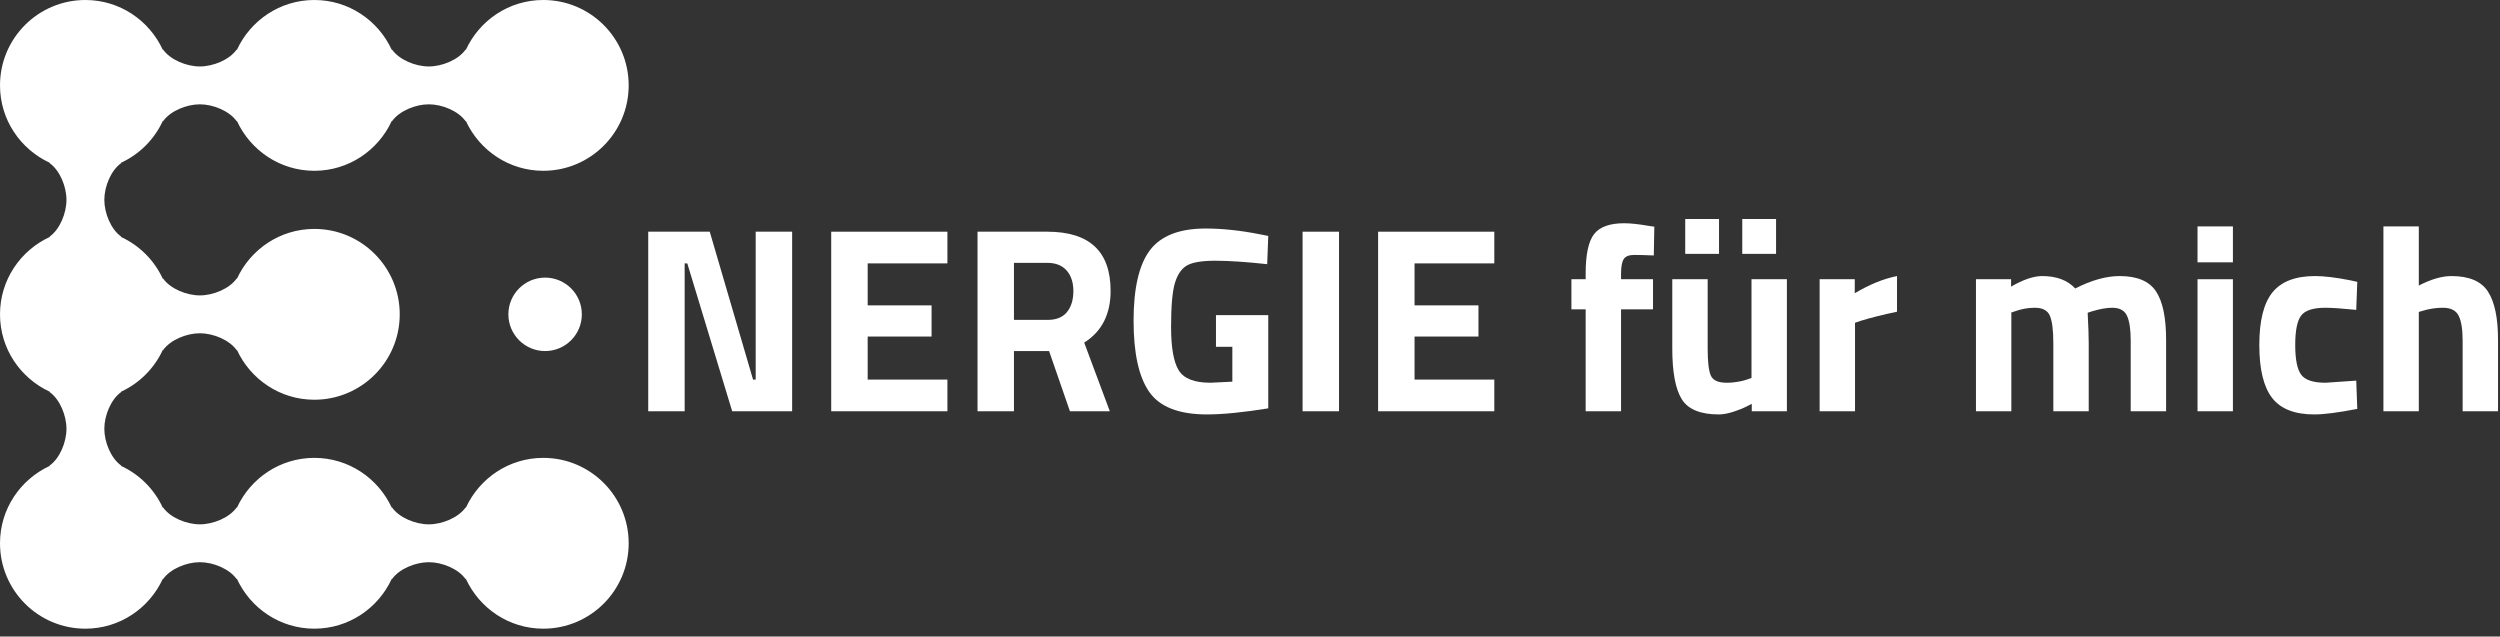 <?xml version="1.0" encoding="UTF-8" standalone="no"?><!DOCTYPE svg PUBLIC "-//W3C//DTD SVG 1.1//EN" "http://www.w3.org/Graphics/SVG/1.1/DTD/svg11.dtd"><svg width="100%" height="100%" viewBox="0 0 271 69" version="1.1" xmlns="http://www.w3.org/2000/svg" xmlns:xlink="http://www.w3.org/1999/xlink" xml:space="preserve" xmlns:serif="http://www.serif.com/" style="fill-rule:evenodd;clip-rule:evenodd;stroke-linejoin:round;stroke-miterlimit:2;"><rect x="0" y="0" width="271" height="69" fill="#333333" stroke="none"/><path d="M70.267,44.581l0,-19.465l6.67,0l4.694,16.03l0.286,0l0,-16.03l3.951,0l0,19.465l-6.498,0l-4.867,-16.03l-0.286,0l0,16.03l-3.95,0Z" style="fill:#fff;fill-rule:nonzero;"/><path d="M90.104,44.581l0,-19.465l12.595,0l0,3.435l-8.644,0l0,4.551l6.927,0l0,3.378l-6.927,0l0,4.666l8.644,0l0,3.435l-12.595,0Z" style="fill:#fff;fill-rule:nonzero;"/><path d="M109.913,38.054l0,6.527l-3.95,0l0,-19.465l7.557,0c4.58,0 6.87,2.137 6.87,6.412c0,2.538 -0.954,4.408 -2.863,5.61l2.777,7.443l-4.323,0l-2.261,-6.527l-3.807,0Zm3.664,-3.378c0.935,0 1.632,-0.286 2.09,-0.858c0.458,-0.573 0.687,-1.327 0.687,-2.262c0,-0.935 -0.244,-1.679 -0.73,-2.233c-0.487,-0.553 -1.188,-0.83 -2.104,-0.83l-3.607,0l0,6.183l3.664,0Z" style="fill:#fff;fill-rule:nonzero;"/><path d="M131.811,37.596l0,-3.435l5.668,0l0,10.105c-2.729,0.439 -4.943,0.658 -6.641,0.658c-3.034,0 -5.119,-0.811 -6.255,-2.433c-1.135,-1.622 -1.703,-4.198 -1.703,-7.729c0,-3.53 0.592,-6.078 1.775,-7.643c1.183,-1.565 3.196,-2.347 6.04,-2.347c1.775,0 3.692,0.2 5.753,0.601l1.031,0.201l-0.115,3.062c-2.29,-0.248 -4.165,-0.372 -5.624,-0.372c-1.46,0 -2.486,0.172 -3.078,0.516c-0.591,0.343 -1.025,0.978 -1.302,1.903c-0.277,0.926 -0.415,2.51 -0.415,4.752c0,2.242 0.277,3.812 0.83,4.709c0.553,0.897 1.698,1.345 3.435,1.345l2.376,-0.114l0,-3.779l-1.775,0Z" style="fill:#fff;fill-rule:nonzero;"/><rect x="141.2" y="25.116" width="3.95" height="19.465" style="fill:#fff;fill-rule:nonzero;"/><path d="M149.387,44.581l0,-19.465l12.595,0l0,3.435l-8.645,0l0,4.551l6.928,0l0,3.378l-6.928,0l0,4.666l8.645,0l0,3.435l-12.595,0Z" style="fill:#fff;fill-rule:nonzero;"/><path d="M175.722,33.531l0,11.05l-3.836,0l0,-11.05l-1.545,0l0,-3.263l1.545,0l0,-0.63c0,-2.061 0.306,-3.482 0.916,-4.265c0.611,-0.782 1.699,-1.173 3.264,-1.173c0.687,0 1.574,0.095 2.662,0.286l0.601,0.086l-0.057,3.12c-0.84,-0.038 -1.546,-0.057 -2.119,-0.057c-0.572,0 -0.954,0.152 -1.145,0.458c-0.19,0.305 -0.286,0.83 -0.286,1.574l0,0.601l3.464,0l0,3.263l-3.464,0Z" style="fill:#fff;fill-rule:nonzero;"/><path d="M193.699,30.268l0,14.313l-3.807,0l0,-0.802l-0.573,0.286c-0.362,0.191 -0.84,0.382 -1.431,0.573c-0.592,0.191 -1.116,0.286 -1.574,0.286c-1.985,0 -3.321,-0.548 -4.008,-1.646c-0.687,-1.097 -1.031,-2.934 -1.031,-5.51l0,-7.5l3.836,0l0,7.557c0,1.412 0.115,2.376 0.344,2.891c0.229,0.516 0.801,0.773 1.717,0.773c0.916,0 1.813,-0.172 2.691,-0.515l0,-10.706l3.836,0Zm-11.021,-2.748l0,-3.778l3.664,0l0,3.778l-3.664,0Zm6.183,0l0,-3.778l3.664,0l0,3.778l-3.664,0Z" style="fill:#fff;fill-rule:nonzero;"/><path d="M197.248,44.581l0,-14.313l3.808,0l0,1.517c1.603,-0.954 3.129,-1.574 4.58,-1.86l0,3.864c-1.546,0.324 -2.873,0.658 -3.979,1.002l-0.573,0.2l0,9.59l-3.836,0Z" style="fill:#fff;fill-rule:nonzero;"/><path d="M218.03,44.581l-3.836,0l0,-14.313l3.808,0l0,0.802c1.316,-0.764 2.442,-1.145 3.377,-1.145c1.546,0 2.739,0.448 3.579,1.345c1.755,-0.897 3.358,-1.345 4.809,-1.345c1.889,0 3.201,0.548 3.936,1.646c0.734,1.097 1.102,2.848 1.102,5.252l0,7.758l-3.836,0l0,-7.643c0,-1.222 -0.134,-2.123 -0.401,-2.705c-0.267,-0.582 -0.801,-0.873 -1.603,-0.873c-0.611,0 -1.355,0.133 -2.233,0.4l-0.429,0.144c0.076,1.431 0.114,2.519 0.114,3.263l0,7.414l-3.835,0l0,-7.357c0,-1.412 -0.124,-2.409 -0.372,-2.991c-0.249,-0.582 -0.792,-0.873 -1.632,-0.873c-0.744,0 -1.479,0.133 -2.204,0.4l-0.344,0.115l0,10.706Z" style="fill:#fff;fill-rule:nonzero;"/><path d="M238.211,44.581l0,-14.313l3.836,0l0,14.313l-3.836,0Zm0,-16.145l0,-3.893l3.836,0l0,3.893l-3.836,0Z" style="fill:#fff;fill-rule:nonzero;"/><path d="M250.949,29.925c0.993,0 2.262,0.152 3.807,0.458l0.773,0.171l-0.114,3.035c-1.508,-0.153 -2.624,-0.229 -3.349,-0.229c-1.317,0 -2.19,0.281 -2.62,0.844c-0.429,0.563 -0.644,1.627 -0.644,3.192c0,1.565 0.215,2.638 0.644,3.22c0.43,0.582 1.312,0.873 2.648,0.873l3.321,-0.229l0.114,3.063c-2.042,0.401 -3.597,0.601 -4.666,0.601c-2.118,0 -3.64,-0.596 -4.565,-1.789c-0.926,-1.193 -1.389,-3.106 -1.389,-5.739c0,-2.634 0.477,-4.537 1.432,-5.711c0.954,-1.174 2.49,-1.76 4.608,-1.76Z" style="fill:#fff;fill-rule:nonzero;"/><path d="M262.199,44.581l-3.836,0l0,-20.038l3.836,0l0,6.412c1.317,-0.687 2.5,-1.03 3.549,-1.03c1.909,0 3.226,0.563 3.951,1.688c0.725,1.126 1.087,2.863 1.087,5.21l0,7.758l-3.835,0l0,-7.672c0,-1.202 -0.143,-2.094 -0.43,-2.676c-0.286,-0.582 -0.858,-0.873 -1.717,-0.873c-0.744,0 -1.489,0.114 -2.233,0.343l-0.372,0.115l0,10.763Z" style="fill:#fff;fill-rule:nonzero;"/><path d="M50.509,5.382l-0.045,0c-0.785,1.101 -2.526,1.822 -3.982,1.822c-1.455,0 -3.197,-0.721 -3.981,-1.822l-0.044,0c-1.47,-3.171 -4.659,-5.382 -8.383,-5.382c-3.724,0 -6.913,2.211 -8.383,5.382l-0.045,0c-0.785,1.101 -2.525,1.822 -3.981,1.822c-1.456,0 -3.197,-0.721 -3.982,-1.822l-0.044,0c-1.47,-3.171 -4.658,-5.382 -8.383,-5.382c-5.112,0 -9.256,4.144 -9.256,9.256c0,3.725 2.211,6.914 5.382,8.383l0,0.045c1.101,0.785 1.822,2.525 1.822,3.981c0,1.456 -0.721,3.197 -1.822,3.982l0,0.045c-3.171,1.469 -5.382,4.658 -5.382,8.382c0,3.724 2.211,6.913 5.382,8.382l0,0.045c1.101,0.785 1.822,2.526 1.822,3.982c0,1.455 -0.721,3.197 -1.822,3.982l0,0.044c-3.171,1.469 -5.382,4.658 -5.382,8.382c0,5.113 4.144,9.258 9.256,9.258c3.725,0 6.913,-2.213 8.383,-5.383l0.044,0c0.785,-1.102 2.526,-1.823 3.982,-1.823c1.456,0 3.196,0.721 3.981,1.823l0.045,0c1.47,3.17 4.659,5.383 8.383,5.383c3.724,0 6.913,-2.213 8.383,-5.383l0.044,0c0.784,-1.102 2.526,-1.823 3.981,-1.823c1.456,0 3.197,0.721 3.982,1.823l0.045,0c1.469,3.17 4.658,5.383 8.382,5.383c5.113,0 9.258,-4.145 9.258,-9.258c0,-5.113 -4.145,-9.257 -9.258,-9.257c-3.724,0 -6.913,2.212 -8.382,5.383l-0.045,0c-0.785,1.101 -2.526,1.822 -3.982,1.822c-1.455,0 -3.197,-0.721 -3.981,-1.822l-0.044,0c-1.47,-3.171 -4.659,-5.383 -8.383,-5.383c-3.724,0 -6.913,2.212 -8.383,5.383l-0.045,0c-0.785,1.101 -2.525,1.822 -3.981,1.822c-1.456,0 -3.197,-0.721 -3.982,-1.822l-0.044,0c-0.922,-1.989 -2.519,-3.587 -4.507,-4.508l0,-0.044c-1.102,-0.785 -1.823,-2.527 -1.823,-3.982c0,-1.456 0.721,-3.197 1.823,-3.982l0,-0.045c1.988,-0.921 3.585,-2.519 4.507,-4.507l0.044,0c0.785,-1.102 2.526,-1.823 3.982,-1.823c1.456,0 3.196,0.721 3.981,1.823l0.045,0c1.47,3.17 4.659,5.382 8.383,5.382c5.113,0 9.257,-4.144 9.257,-9.257c0,-5.113 -4.144,-9.258 -9.257,-9.258c-3.724,0 -6.913,2.213 -8.383,5.383l-0.045,0c-0.785,1.102 -2.525,1.823 -3.981,1.823c-1.456,0 -3.197,-0.721 -3.982,-1.823l-0.044,0c-0.922,-1.989 -2.519,-3.586 -4.507,-4.507l0,-0.045c-1.102,-0.785 -1.823,-2.526 -1.823,-3.982c0,-1.456 0.721,-3.196 1.823,-3.981l0,-0.045c1.988,-0.922 3.585,-2.519 4.507,-4.507l0.044,0c0.785,-1.102 2.526,-1.823 3.982,-1.823c1.456,0 3.196,0.721 3.981,1.823l0.045,0c1.47,3.169 4.659,5.382 8.383,5.382c3.724,0 6.913,-2.213 8.383,-5.382l0.044,0c0.784,-1.102 2.526,-1.823 3.981,-1.823c1.456,0 3.197,0.721 3.982,1.823l0.045,0c1.469,3.169 4.658,5.382 8.382,5.382c5.113,0 9.258,-4.145 9.258,-9.258c0,-5.112 -4.145,-9.256 -9.258,-9.256c-3.724,0 -6.913,2.211 -8.382,5.382Z" style="fill:#fff;fill-rule:nonzero;"/><path d="M59.09,38.054c2.198,0 3.981,-1.782 3.981,-3.981c0,-2.198 -1.783,-3.98 -3.981,-3.98c-2.198,0 -3.981,1.782 -3.981,3.98c0,2.199 1.783,3.981 3.981,3.981" style="fill:#fff;fill-rule:nonzero;"/></svg>